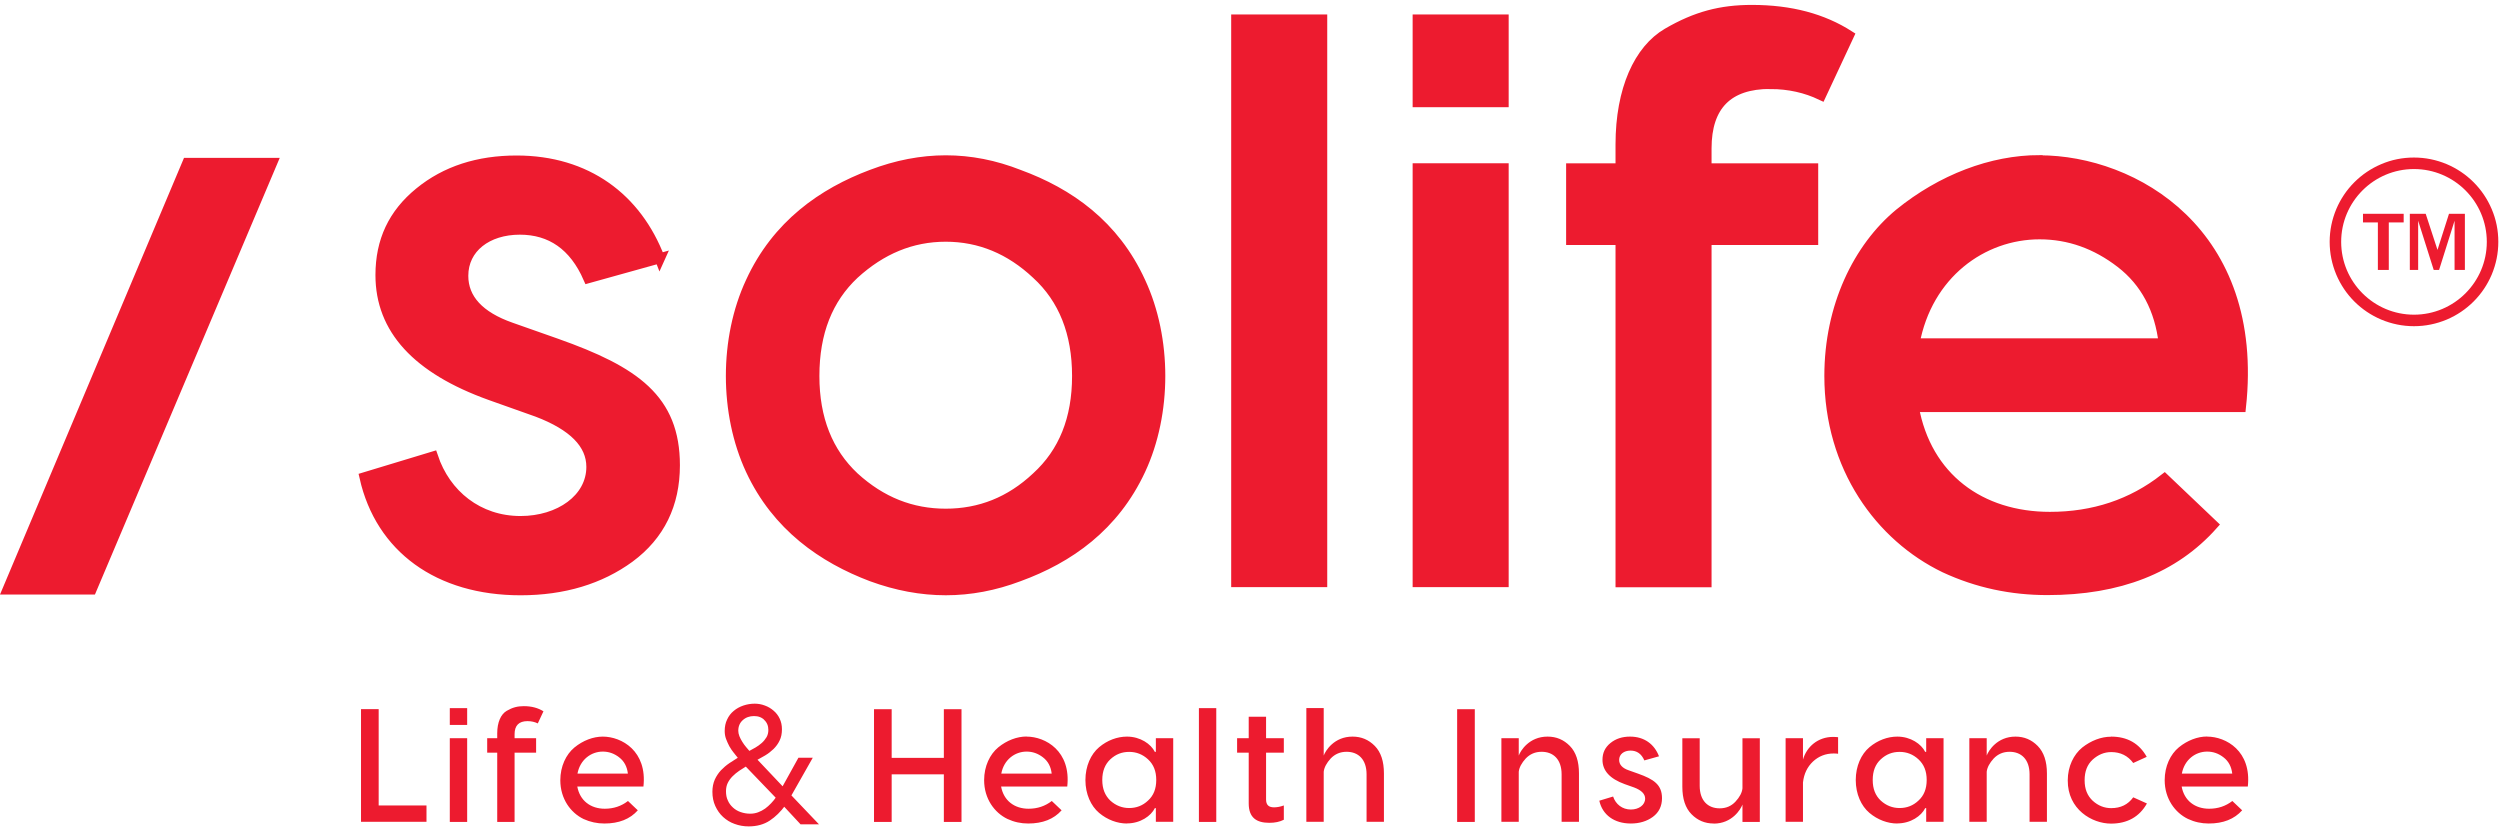 <svg width="252" height="84" viewBox="0 0 252 84" fill="none" xmlns="http://www.w3.org/2000/svg">
<path d="M205.59 23.62C199.81 23.62 194.28 27.63 192.99 34.61H218.1C217.7 31.16 216.26 28.43 213.77 26.51C211.28 24.59 208.56 23.62 205.59 23.62ZM205.59 16.16C215.06 16.16 227.81 23.38 225.89 41.03H192.91C194.19 48.17 199.65 52.1 206.63 52.1C211.04 52.1 214.89 50.82 218.18 48.25L223.069 52.9C219.139 57.31 213.6 59.48 206.38 59.48C202.77 59.48 199.32 58.76 196.03 57.23C189.53 54.1 184.399 47.12 184.399 37.89C184.399 30.91 187.29 24.97 191.46 21.52C195.71 18.07 200.77 16.14 205.58 16.14M178.439 8.46C174.189 8.46 172.02 10.63 172.02 14.96V16.97H182.77V24.19H172.02V58.69H163.35V24.19H158.37V16.97H163.35V14.56C163.35 9.02 165.2 5.01 168.08 3.33C170.97 1.65 173.46 1 176.59 1C180.52 1 183.73 1.88 186.38 3.57L183.569 9.59C182.049 8.87 180.359 8.47 178.439 8.47M142.899 16.96H151.569V58.68H142.899V16.96ZM142.899 1.96H151.569V10.3H142.899V1.96ZM124.609 1.96H133.28V58.68H124.609V1.96ZM82.09 37.9C82.09 42.23 83.45 45.6 86.1 48.09C88.83 50.58 91.88 51.78 95.33 51.78C98.78 51.78 101.829 50.58 104.479 48.09C107.209 45.6 108.569 42.23 108.569 37.9C108.569 33.57 107.209 30.12 104.479 27.63C101.829 25.14 98.78 23.86 95.33 23.86C91.88 23.86 88.83 25.14 86.1 27.63C83.45 30.12 82.09 33.49 82.09 37.9ZM87.859 17.6C92.909 15.68 97.81 15.68 102.7 17.6C107.75 19.45 112.33 22.65 114.97 28.43C117.62 34.13 117.62 41.67 114.97 47.36C112.32 53.06 107.75 56.27 102.7 58.11C97.8 59.96 92.909 59.96 87.859 58.11C82.969 56.26 78.31 53.06 75.66 47.36C73.01 41.66 73.01 34.12 75.66 28.43C78.31 22.65 82.959 19.44 87.859 17.6ZM66.519 26.03L59.3 28.04C57.86 24.75 55.529 23.15 52.399 23.15C49.109 23.15 46.7 24.99 46.7 27.8C46.7 30.13 48.31 31.89 51.51 33.01L56.08 34.62C64.02 37.43 68.03 40.24 68.03 46.9C68.03 50.83 66.51 53.96 63.46 56.21C60.49 58.38 56.8 59.5 52.47 59.5C44.21 59.5 38.35 55.25 36.74 48.11L43.64 46.02C44.92 49.87 48.21 52.52 52.47 52.52C56.4 52.52 59.609 50.27 59.609 47.06C59.609 44.73 57.759 42.89 54.149 41.52L49.42 39.84C42.04 37.19 38.35 33.18 38.35 27.73C38.35 24.28 39.63 21.55 42.28 19.39C44.93 17.22 48.219 16.18 52.069 16.18C59.129 16.18 64.18 19.95 66.51 26.05" fill="#ED1B2F"/>
<path d="M205.59 23.62C199.81 23.62 194.28 27.63 192.99 34.61H218.1C217.7 31.16 216.26 28.43 213.77 26.51C211.28 24.59 208.56 23.62 205.59 23.62ZM205.59 16.16C215.06 16.16 227.81 23.38 225.89 41.03H192.91C194.19 48.17 199.65 52.1 206.63 52.1C211.04 52.1 214.89 50.82 218.18 48.25L223.069 52.9C219.139 57.31 213.6 59.48 206.38 59.48C202.77 59.48 199.32 58.76 196.03 57.23C189.53 54.1 184.399 47.12 184.399 37.89C184.399 30.91 187.29 24.97 191.46 21.52C195.71 18.07 200.77 16.14 205.58 16.14L205.59 16.16ZM178.439 8.46C174.189 8.46 172.02 10.63 172.02 14.96V16.97H182.77V24.19H172.02V58.69H163.35V24.19H158.37V16.97H163.35V14.56C163.35 9.02 165.2 5.01 168.08 3.33C170.97 1.65 173.46 1 176.59 1C180.52 1 183.73 1.88 186.38 3.57L183.569 9.59C182.049 8.87 180.359 8.47 178.439 8.47V8.46ZM142.899 16.96H151.569V58.68H142.899V16.96ZM142.899 1.96H151.569V10.3H142.899V1.96ZM124.609 1.96H133.28V58.68H124.609V1.96ZM82.09 37.9C82.09 42.23 83.45 45.6 86.1 48.09C88.83 50.58 91.88 51.78 95.33 51.78C98.78 51.78 101.829 50.58 104.479 48.09C107.209 45.6 108.569 42.23 108.569 37.9C108.569 33.57 107.209 30.12 104.479 27.63C101.829 25.14 98.78 23.86 95.33 23.86C91.88 23.86 88.83 25.14 86.1 27.63C83.45 30.12 82.09 33.49 82.09 37.9ZM87.859 17.6C92.909 15.68 97.81 15.68 102.7 17.6C107.75 19.45 112.33 22.65 114.97 28.43C117.62 34.13 117.62 41.67 114.97 47.36C112.32 53.06 107.75 56.27 102.7 58.11C97.8 59.96 92.909 59.96 87.859 58.11C82.969 56.26 78.31 53.06 75.66 47.36C73.01 41.66 73.01 34.12 75.66 28.43C78.31 22.65 82.959 19.44 87.859 17.6ZM66.519 26.03L59.3 28.04C57.86 24.75 55.529 23.15 52.399 23.15C49.109 23.15 46.7 24.99 46.7 27.8C46.7 30.13 48.31 31.89 51.51 33.01L56.08 34.62C64.02 37.43 68.03 40.24 68.03 46.9C68.03 50.83 66.51 53.96 63.46 56.21C60.49 58.38 56.8 59.5 52.47 59.5C44.21 59.5 38.35 55.25 36.74 48.11L43.64 46.02C44.92 49.87 48.21 52.52 52.47 52.52C56.4 52.52 59.609 50.27 59.609 47.06C59.609 44.73 57.759 42.89 54.149 41.52L49.42 39.84C42.04 37.19 38.35 33.18 38.35 27.73C38.35 24.28 39.63 21.55 42.28 19.39C44.93 17.22 48.219 16.18 52.069 16.18C59.129 16.18 64.18 19.95 66.51 26.05L66.519 26.03Z" stroke="#ED1B2F" stroke-width="1.01"/>
<path d="M0 59.93H9.569L28.2 15.91H18.55L0 59.93Z" fill="#ED1B2F"/>
<path d="M222.479 75.76C221.309 75.76 220.19 76.57 219.93 77.98H225.01C224.93 77.28 224.64 76.73 224.13 76.34C223.63 75.95 223.079 75.76 222.479 75.76ZM222.479 74.25C224.389 74.25 226.97 75.71 226.58 79.28H219.91C220.17 80.72 221.27 81.52 222.68 81.52C223.57 81.52 224.35 81.26 225.02 80.74L226.01 81.68C225.21 82.57 224.1 83.01 222.64 83.01C221.91 83.01 221.21 82.86 220.55 82.55C219.24 81.92 218.2 80.51 218.2 78.64C218.2 77.23 218.78 76.03 219.63 75.33C220.49 74.63 221.509 74.24 222.479 74.24M212.79 74.25C214.43 74.25 215.63 74.93 216.39 76.29L215.03 76.91C214.49 76.18 213.75 75.81 212.81 75.81C212.11 75.81 211.499 76.07 210.939 76.57C210.399 77.07 210.13 77.75 210.13 78.65C210.13 79.55 210.409 80.21 210.939 80.71C211.489 81.21 212.11 81.46 212.81 81.46C213.77 81.46 214.5 81.1 215.03 80.37L216.41 80.99C215.65 82.34 214.43 83.02 212.79 83.02C210.88 83.02 208.41 81.59 208.43 78.66C208.43 77.25 209.03 76.05 209.89 75.35C210.78 74.65 211.8 74.26 212.79 74.26M203.16 74.25C204.04 74.25 204.779 74.56 205.399 75.19C206.019 75.82 206.33 76.75 206.33 77.96V82.84H204.58V78.05C204.58 76.54 203.739 75.78 202.569 75.78C201.919 75.78 201.39 76.01 200.96 76.46C200.56 76.9 200.31 77.35 200.26 77.79V82.84H198.51V74.41H200.26V76.16C200.44 75.67 201.31 74.25 203.16 74.25ZM191.479 81.45C192.209 81.45 192.84 81.21 193.38 80.7C193.93 80.2 194.21 79.52 194.21 78.62C194.21 77.72 193.93 77.05 193.38 76.54C192.84 76.04 192.209 75.79 191.479 75.79C190.749 75.79 190.13 76.03 189.58 76.54C189.04 77.04 188.77 77.72 188.77 78.62C188.77 79.52 189.04 80.19 189.58 80.7C190.13 81.2 190.759 81.45 191.479 81.45ZM191.25 83.01C190.28 83.01 189.269 82.64 188.439 81.94C187.609 81.24 187.06 80.04 187.06 78.63C187.06 77.22 187.609 76.02 188.439 75.32C189.269 74.62 190.27 74.25 191.25 74.25C192.6 74.25 193.67 75 194.06 75.79H194.16V74.41H195.91V82.84H194.16V81.46H194.06C193.67 82.25 192.6 83 191.25 83M184.78 74.28C185.01 74.28 185.17 74.3 185.28 74.31V75.98C185.17 75.96 185.02 75.95 184.83 75.95C184.02 75.95 183.32 76.23 182.75 76.76C182.18 77.3 181.84 77.99 181.74 78.87V82.84H179.99V74.41H181.74V76.57C182.11 75.26 183.26 74.28 184.77 74.28M172.74 83.01C171.86 83.01 171.12 82.7 170.5 82.07C169.88 81.44 169.58 80.51 169.58 79.3V74.42H171.33V79.21C171.33 80.72 172.17 81.48 173.34 81.48C173.99 81.48 174.52 81.25 174.93 80.81C175.35 80.36 175.6 79.9 175.64 79.46V74.42H177.39V82.85H175.64V81.1C175.46 81.59 174.59 83.02 172.74 83.02M167.21 76.24L165.75 76.65C165.46 75.98 164.989 75.66 164.359 75.66C163.689 75.66 163.21 76.03 163.21 76.6C163.21 77.07 163.53 77.43 164.18 77.65L165.109 77.98C166.719 78.55 167.53 79.11 167.53 80.46C167.53 81.25 167.219 81.89 166.609 82.34C166.009 82.78 165.26 83.01 164.39 83.01C162.72 83.01 161.53 82.15 161.21 80.71L162.6 80.29C162.86 81.07 163.53 81.6 164.39 81.6C165.19 81.6 165.83 81.15 165.83 80.5C165.83 80.03 165.459 79.66 164.729 79.38L163.77 79.04C162.28 78.5 161.53 77.69 161.53 76.59C161.53 75.89 161.79 75.34 162.33 74.9C162.87 74.46 163.53 74.25 164.31 74.25C165.74 74.25 166.759 75.01 167.229 76.24M156 74.25C156.88 74.25 157.62 74.56 158.24 75.19C158.86 75.82 159.16 76.75 159.16 77.96V82.84H157.41V78.05C157.41 76.54 156.569 75.78 155.399 75.78C154.749 75.78 154.22 76.01 153.79 76.46C153.39 76.9 153.14 77.35 153.09 77.79V82.84H151.34V74.41H153.09V76.16C153.27 75.67 154.14 74.25 155.99 74.25M146.88 71.49H148.66V82.85H146.88V71.49ZM136.34 74.25C137.22 74.25 137.96 74.56 138.58 75.19C139.2 75.82 139.5 76.75 139.5 77.96V82.84H137.75V78.05C137.75 76.54 136.91 75.78 135.74 75.78C135.09 75.78 134.56 76.01 134.13 76.46C133.73 76.9 133.48 77.35 133.43 77.79V82.84H131.68V71.37H133.43V76.16C133.61 75.67 134.48 74.25 136.33 74.25M129.41 74.41V75.87H127.62V80.59C127.62 81.13 127.88 81.38 128.42 81.38C128.73 81.38 129.05 81.32 129.41 81.19V82.63C129 82.84 128.52 82.94 127.95 82.94C126.65 82.94 125.87 82.42 125.87 80.98V75.87H124.7V74.41H125.87V72.25H127.62V74.41H129.41ZM120.85 71.38H122.6V82.85H120.85V71.38ZM113.819 81.45C114.549 81.45 115.18 81.21 115.72 80.7C116.27 80.2 116.55 79.52 116.55 78.62C116.55 77.72 116.27 77.05 115.72 76.54C115.18 76.04 114.549 75.79 113.819 75.79C113.089 75.79 112.47 76.03 111.92 76.54C111.39 77.04 111.109 77.72 111.109 78.62C111.109 79.52 111.39 80.19 111.92 80.7C112.47 81.2 113.109 81.45 113.819 81.45ZM113.6 83.01C112.63 83.01 111.62 82.64 110.79 81.94C109.96 81.24 109.41 80.04 109.41 78.63C109.41 77.22 109.96 76.02 110.79 75.32C111.62 74.62 112.62 74.25 113.6 74.25C114.95 74.25 116.02 75 116.41 75.79H116.51V74.41H118.26V82.84H116.51V81.46H116.41C116.02 82.25 114.95 83 113.6 83M103.479 75.76C102.309 75.76 101.19 76.57 100.93 77.98H106.01C105.93 77.28 105.64 76.73 105.13 76.34C104.63 75.95 104.079 75.76 103.479 75.76ZM103.479 74.25C105.389 74.25 107.97 75.71 107.58 79.28H100.91C101.17 80.72 102.27 81.52 103.68 81.52C104.57 81.52 105.35 81.26 106.02 80.74L107.01 81.68C106.22 82.57 105.1 83.01 103.64 83.01C102.91 83.01 102.21 82.86 101.55 82.55C100.24 81.92 99.2 80.51 99.2 78.64C99.2 77.23 99.78 76.03 100.63 75.33C101.49 74.63 102.51 74.24 103.49 74.24M95.14 76.39V71.49H96.92V82.85H95.14V78.05H89.88V82.85H88.1V71.49H89.88V76.39H95.14Z" fill="#ED1B2F"/>
<path d="M78.38 80.4C78.22 80.64 78.04 80.86 77.84 81.07C77.64 81.28 77.43 81.47 77.21 81.63C76.98 81.79 76.74 81.92 76.47 82.02C76.2 82.12 75.92 82.17 75.62 82.17C75.26 82.17 74.929 82.11 74.609 82C74.289 81.89 74.02 81.73 73.78 81.51C73.54 81.29 73.359 81.05 73.23 80.75C73.09 80.46 73.03 80.13 73.03 79.76C73.03 79.43 73.09 79.13 73.22 78.86C73.35 78.6 73.519 78.36 73.73 78.15C73.939 77.94 74.17 77.75 74.43 77.57C74.68 77.4 74.94 77.24 75.2 77.08L78.38 80.39V80.4ZM77.149 72.47C77.449 72.76 77.6 73.13 77.6 73.58C77.6 73.88 77.529 74.15 77.399 74.38C77.259 74.61 77.09 74.82 76.89 75C76.68 75.18 76.46 75.35 76.21 75.49C75.96 75.63 75.72 75.76 75.5 75.88C75.38 75.74 75.25 75.58 75.1 75.41C74.95 75.24 74.82 75.05 74.7 74.86C74.58 74.66 74.47 74.47 74.39 74.26C74.31 74.05 74.269 73.85 74.269 73.66C74.269 73.17 74.439 72.78 74.769 72.48C75.1 72.18 75.52 72.03 76 72.03C76.48 72.03 76.849 72.17 77.149 72.46M76.109 76.55C76.429 76.38 76.75 76.2 77.05 76.02C77.35 75.84 77.63 75.62 77.87 75.39C78.11 75.15 78.31 74.88 78.45 74.58C78.6 74.28 78.67 73.92 78.67 73.51C78.67 73.14 78.6 72.81 78.46 72.51C78.32 72.21 78.13 71.96 77.88 71.75C77.64 71.54 77.36 71.37 77.05 71.26C76.74 71.14 76.41 71.08 76.08 71.08C75.7 71.08 75.34 71.14 74.98 71.26C74.629 71.38 74.32 71.55 74.06 71.77C73.79 71.99 73.58 72.26 73.43 72.59C73.27 72.91 73.2 73.28 73.2 73.69C73.2 73.95 73.24 74.2 73.33 74.44C73.42 74.68 73.529 74.92 73.649 75.15C73.779 75.38 73.93 75.6 74.1 75.81C74.27 76.02 74.43 76.22 74.59 76.42C74.26 76.63 73.93 76.83 73.62 77.04C73.31 77.25 73.03 77.49 72.78 77.75C72.54 78.01 72.34 78.31 72.189 78.64C72.04 78.98 71.96 79.37 71.96 79.81C71.96 80.32 72.05 80.78 72.24 81.19C72.43 81.6 72.67 81.95 72.99 82.24C73.31 82.53 73.67 82.76 74.1 82.91C74.53 83.07 74.98 83.15 75.47 83.15C76.27 83.15 76.95 82.96 77.51 82.59C78.07 82.22 78.58 81.72 79.04 81.09L80.76 82.94H82.2L79.59 80.2L81.67 76.53H80.569L78.92 79.51L76.13 76.56L76.109 76.55Z" fill="#ED1B2F"/>
<path d="M78.38 80.4C78.22 80.64 78.04 80.86 77.84 81.07C77.64 81.28 77.43 81.47 77.21 81.63C76.98 81.79 76.74 81.92 76.47 82.02C76.2 82.12 75.92 82.17 75.62 82.17C75.26 82.17 74.929 82.11 74.609 82C74.289 81.89 74.02 81.73 73.78 81.51C73.54 81.29 73.359 81.05 73.23 80.75C73.09 80.46 73.03 80.13 73.03 79.76C73.03 79.43 73.09 79.13 73.22 78.86C73.35 78.6 73.519 78.36 73.73 78.15C73.939 77.94 74.17 77.75 74.43 77.57C74.68 77.4 74.94 77.24 75.2 77.08L78.38 80.39V80.4ZM77.149 72.47C77.449 72.76 77.6 73.13 77.6 73.58C77.6 73.88 77.529 74.15 77.399 74.38C77.259 74.61 77.09 74.82 76.89 75C76.68 75.18 76.46 75.35 76.21 75.49C75.96 75.63 75.72 75.76 75.5 75.88C75.38 75.74 75.25 75.58 75.1 75.41C74.95 75.24 74.82 75.05 74.7 74.86C74.58 74.66 74.47 74.47 74.39 74.26C74.31 74.05 74.269 73.85 74.269 73.66C74.269 73.17 74.439 72.78 74.769 72.48C75.1 72.18 75.52 72.03 76 72.03C76.48 72.03 76.849 72.17 77.149 72.46V72.47ZM76.109 76.55C76.429 76.38 76.75 76.2 77.05 76.02C77.35 75.84 77.63 75.62 77.87 75.39C78.11 75.15 78.31 74.88 78.45 74.58C78.6 74.28 78.67 73.92 78.67 73.51C78.67 73.14 78.6 72.81 78.46 72.51C78.32 72.21 78.13 71.96 77.88 71.75C77.64 71.54 77.36 71.37 77.05 71.26C76.74 71.14 76.41 71.08 76.08 71.08C75.7 71.08 75.34 71.14 74.98 71.26C74.629 71.38 74.32 71.55 74.06 71.77C73.79 71.99 73.58 72.26 73.43 72.59C73.27 72.91 73.2 73.28 73.2 73.69C73.2 73.95 73.24 74.2 73.33 74.44C73.42 74.68 73.529 74.92 73.649 75.15C73.779 75.38 73.93 75.6 74.1 75.81C74.27 76.02 74.43 76.22 74.59 76.42C74.26 76.63 73.93 76.83 73.62 77.04C73.31 77.25 73.03 77.49 72.78 77.75C72.54 78.01 72.34 78.31 72.189 78.64C72.04 78.98 71.96 79.37 71.96 79.81C71.96 80.32 72.05 80.78 72.24 81.19C72.43 81.6 72.67 81.95 72.99 82.24C73.31 82.53 73.67 82.76 74.1 82.91C74.53 83.07 74.98 83.15 75.47 83.15C76.27 83.15 76.95 82.96 77.51 82.59C78.07 82.22 78.58 81.72 79.04 81.09L80.76 82.94H82.2L79.59 80.2L81.67 76.53H80.569L78.92 79.51L76.13 76.56L76.109 76.55Z" stroke="#ED1B2F" stroke-width="0.3" stroke-miterlimit="9.14"/>
<path d="M60.76 75.76C59.59 75.76 58.47 76.57 58.21 77.98H63.29C63.21 77.28 62.92 76.73 62.41 76.34C61.91 75.95 61.36 75.76 60.76 75.76ZM60.76 74.25C62.67 74.25 65.249 75.71 64.859 79.28H58.19C58.45 80.72 59.55 81.52 60.96 81.52C61.85 81.52 62.63 81.26 63.3 80.74L64.29 81.68C63.5 82.57 62.38 83.01 60.92 83.01C60.19 83.01 59.49 82.86 58.83 82.56C57.52 81.93 56.48 80.52 56.48 78.65C56.48 77.24 57.06 76.04 57.91 75.34C58.77 74.64 59.789 74.25 60.77 74.25M53.17 72.69C52.31 72.69 51.87 73.13 51.87 74V74.41H54.04V75.87H51.87V82.85H50.12V75.87H49.109V74.41H50.12V73.92C50.12 72.8 50.49 71.99 51.08 71.65C51.66 71.31 52.17 71.18 52.8 71.18C53.59 71.18 54.24 71.36 54.78 71.7L54.21 72.92C53.9 72.77 53.56 72.69 53.17 72.69ZM45.34 74.41H47.09V82.85H45.34V74.41ZM45.34 71.38H47.09V73.07H45.34V71.38ZM38.17 71.49V81.19H42.99V82.84H36.39V71.48H38.17V71.49Z" fill="#ED1B2F"/>
<path d="M238.189 22.42H239.689V27.21H240.79V22.42H242.29V21.55H238.189V22.42Z" fill="#ED1B2F"/>
<path d="M245.7 25.19L244.51 21.55H242.91V27.21H243.75V22.25L245.319 27.21H245.859L247.42 22.25V27.21H248.46V21.55H246.859L245.7 25.19Z" fill="#ED1B2F"/>
<path d="M243.33 31.72C239.28 31.72 235.99 28.43 235.99 24.38C235.99 20.33 239.28 17.04 243.33 17.04C247.38 17.04 250.67 20.33 250.67 24.38C250.67 28.43 247.38 31.72 243.33 31.72ZM251.16 21.07C250.73 20.06 250.12 19.15 249.34 18.37C248.56 17.59 247.65 16.98 246.64 16.55C245.59 16.11 244.48 15.88 243.33 15.88C242.18 15.88 241.07 16.1 240.02 16.55C239.01 16.98 238.099 17.59 237.319 18.37C236.539 19.15 235.93 20.06 235.5 21.07C235.06 22.12 234.83 23.23 234.83 24.38C234.83 25.53 235.06 26.64 235.5 27.69C235.93 28.7 236.539 29.61 237.319 30.39C238.099 31.17 239.01 31.78 240.02 32.21C241.07 32.65 242.18 32.88 243.33 32.88C244.48 32.88 245.59 32.65 246.64 32.21C247.65 31.78 248.56 31.17 249.34 30.39C250.12 29.61 250.73 28.7 251.16 27.69C251.6 26.64 251.83 25.53 251.83 24.38C251.83 23.23 251.61 22.12 251.16 21.07Z" fill="#ED1B2F"/>
</svg>
